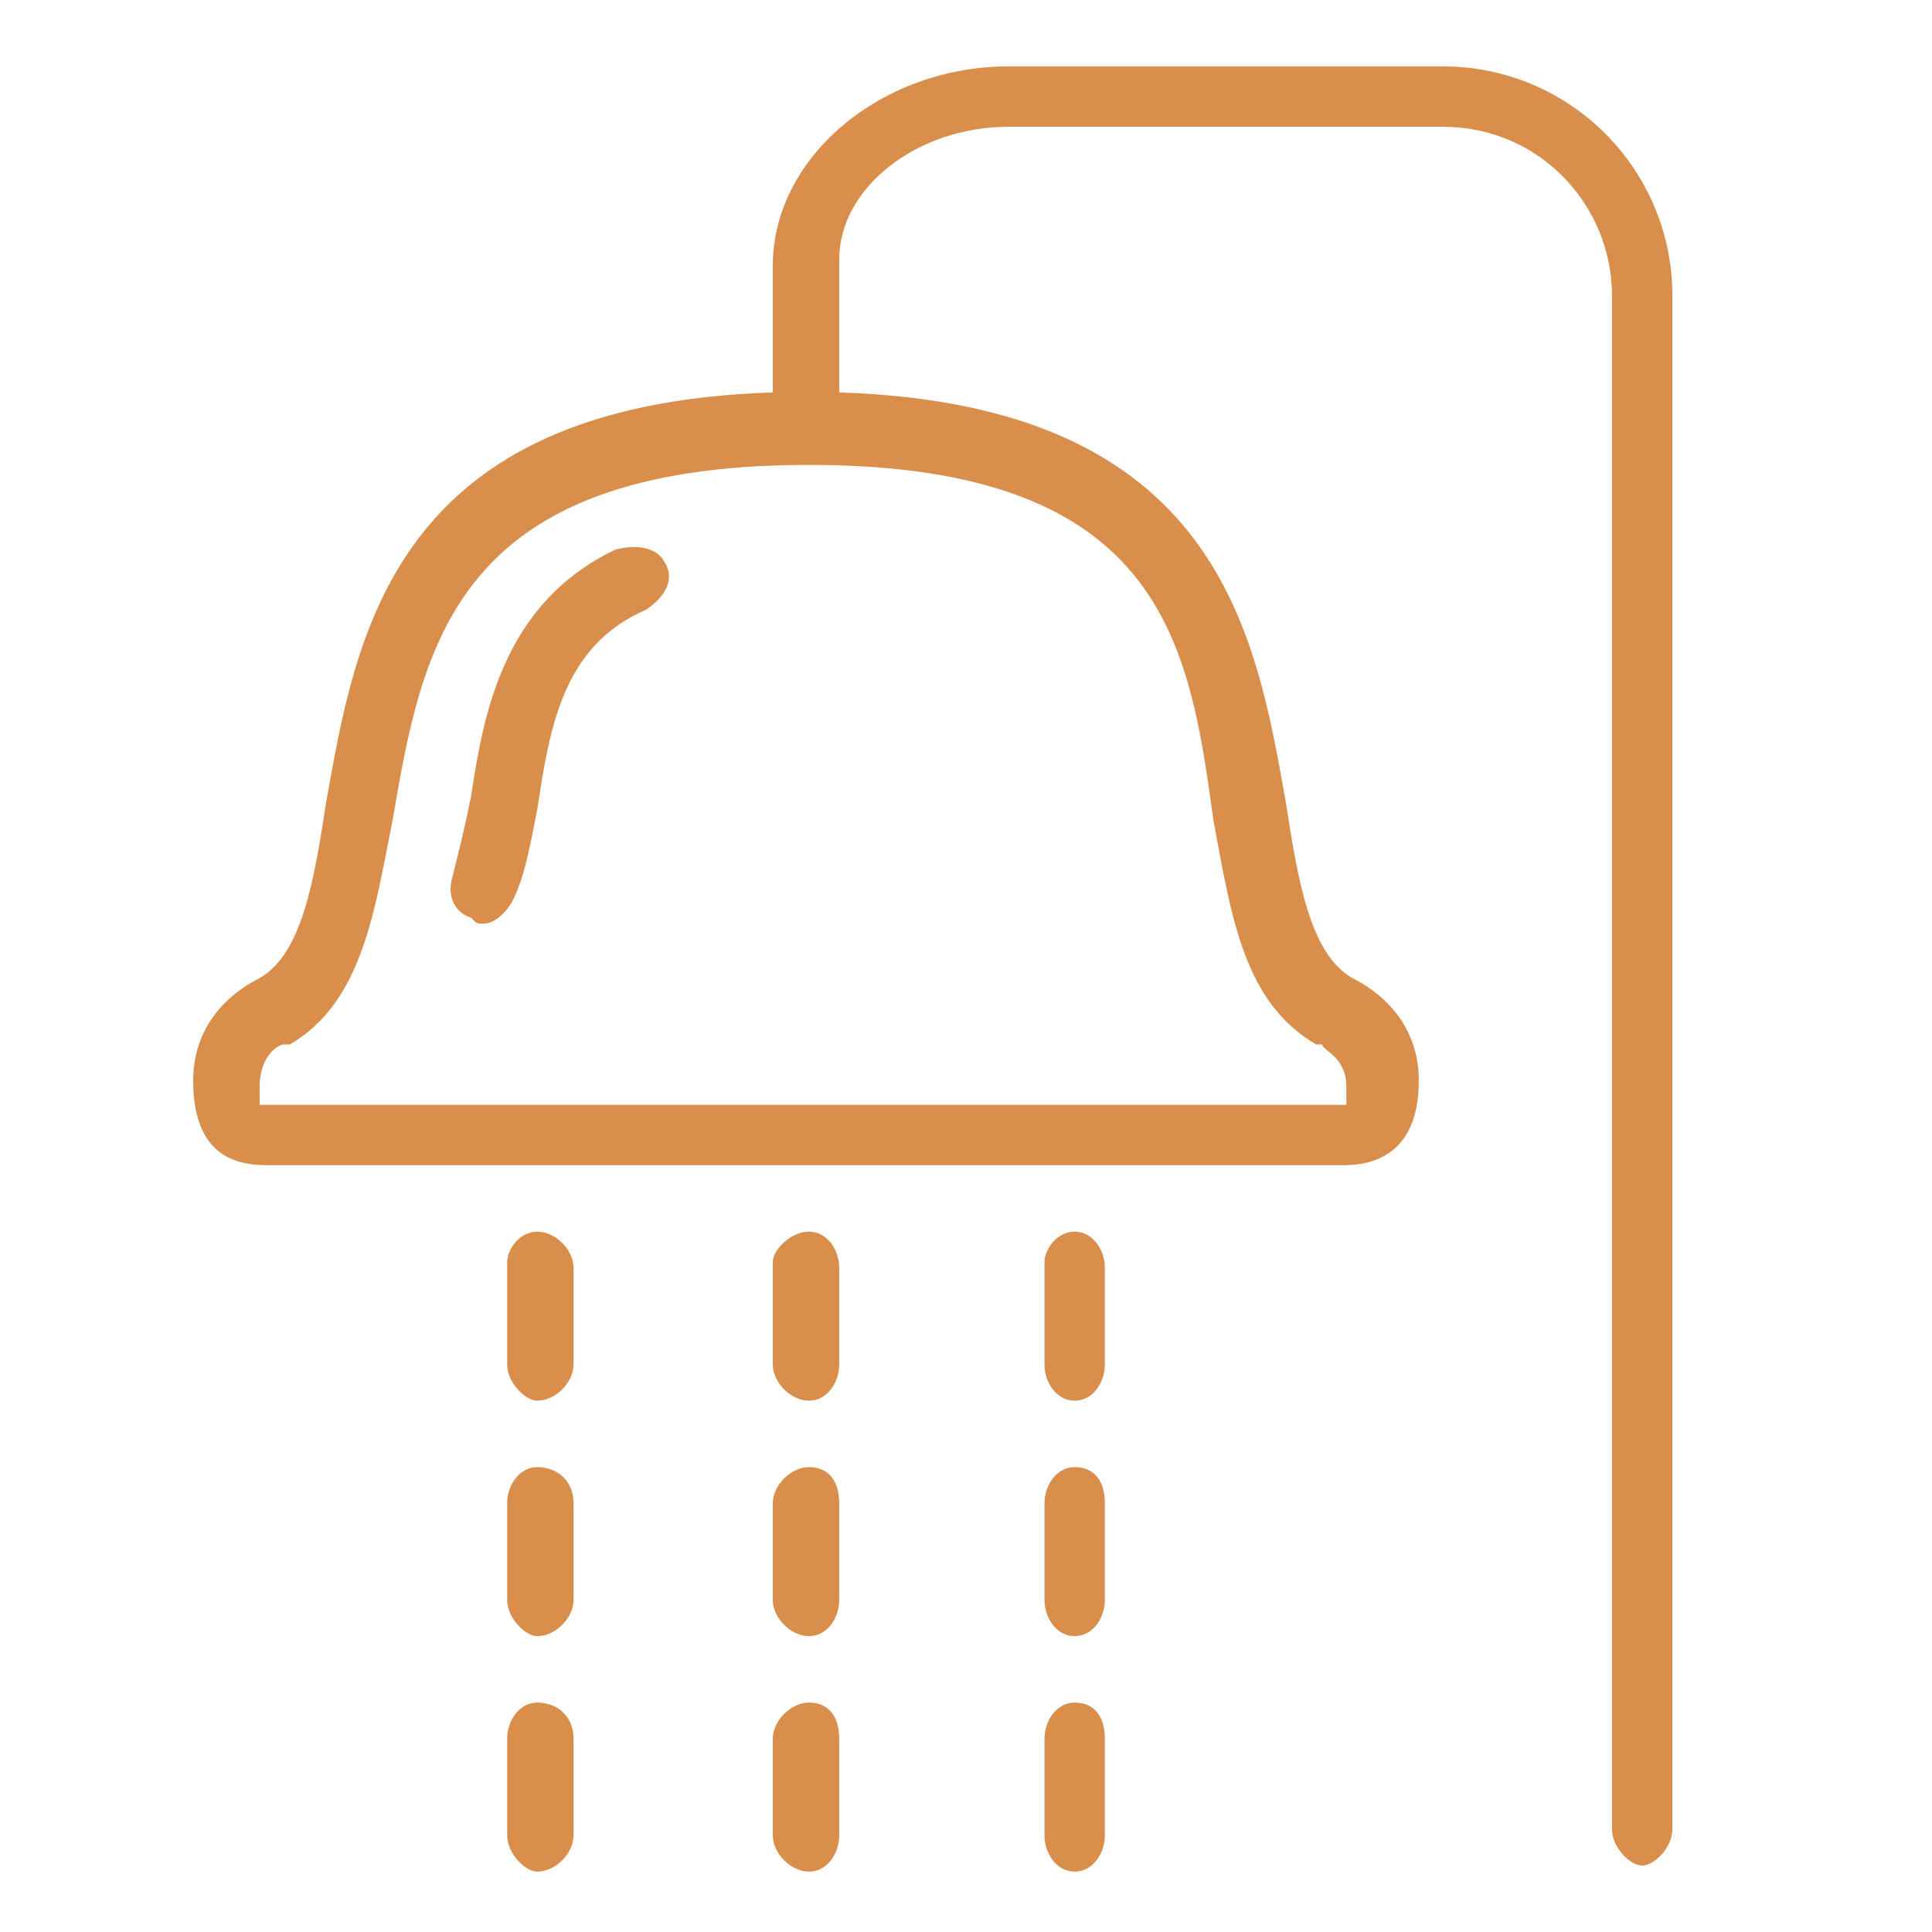 <?xml version="1.0" encoding="utf-8"?>
<!-- Generator: Adobe Illustrator 24.3.0, SVG Export Plug-In . SVG Version: 6.00 Build 0)  -->
<svg version="1.1" id="Layer_1" xmlns="http://www.w3.org/2000/svg" xmlns:xlink="http://www.w3.org/1999/xlink" x="0px" y="0px"
	 viewBox="0 0 32 32" style="enable-background:new 0 0 32 32;" xml:space="preserve">
<style type="text/css">
	.st0{fill:#D98F4B;}
</style>
<path class="st0" d="M11,9.3c0.2,0.3,0,0.6-0.3,0.8c-1.4,0.6-1.6,2-1.8,3.3c-0.1,0.5-0.2,1.1-0.4,1.5c-0.1,0.2-0.3,0.4-0.5,0.4
	c-0.1,0-0.1,0-0.2-0.1c-0.3-0.1-0.4-0.4-0.3-0.7c0.1-0.4,0.2-0.8,0.3-1.3C8,11.9,8.3,10,10.2,9.1C10.6,9,10.9,9.1,11,9.3z M27.7,4.9
	v25.4c0,0.3-0.3,0.6-0.5,0.6s-0.5-0.3-0.5-0.6V4.9c0-1.5-1.2-2.8-2.8-2.8h-7.2c-1.5,0-2.8,1-2.8,2.2v2.2c6.3,0.2,6.9,4,7.4,6.8
	c0.2,1.3,0.4,2.5,1.1,2.9c0.4,0.2,1.1,0.7,1.1,1.7c0,1.4-1,1.4-1.3,1.4H4.5c-0.4,0-1.3,0-1.3-1.4c0-1,0.7-1.5,1.1-1.7
	c0.7-0.4,0.9-1.6,1.1-2.9c0.5-2.8,1.1-6.6,7.4-6.8V4.4c0-1.8,1.8-3.3,3.9-3.3h7.2C26,1.1,27.7,2.8,27.7,4.9z M13.4,7.7
	c-5.9,0-6.4,3-6.9,5.9c-0.3,1.5-0.5,3-1.7,3.7H4.7c-0.1,0-0.4,0.2-0.4,0.7c0,0.1,0,0.2,0,0.3c0.1,0,0.2,0,0.2,0h17.6
	c0.1,0,0.2,0,0.2,0s0-0.1,0-0.3c0-0.5-0.4-0.6-0.4-0.7h-0.1c-1.2-0.7-1.4-2.1-1.7-3.7C19.7,10.7,19.3,7.7,13.4,7.7z M8.9,24.3
	c-0.3,0-0.5,0.3-0.5,0.6v1.6c0,0.3,0.3,0.6,0.5,0.6c0.3,0,0.6-0.3,0.6-0.6v-1.6C9.5,24.5,9.2,24.3,8.9,24.3z M8.9,20.4
	c-0.3,0-0.5,0.3-0.5,0.5v1.7c0,0.3,0.3,0.6,0.5,0.6c0.3,0,0.6-0.3,0.6-0.6V21C9.5,20.7,9.2,20.4,8.9,20.4z M8.9,28.2
	c-0.3,0-0.5,0.3-0.5,0.6v1.6c0,0.3,0.3,0.6,0.5,0.6c0.3,0,0.6-0.3,0.6-0.6v-1.6C9.5,28.4,9.2,28.2,8.9,28.2z M13.4,24.3
	c-0.3,0-0.6,0.3-0.6,0.6v1.6c0,0.3,0.3,0.6,0.6,0.6s0.5-0.3,0.5-0.6v-1.6C13.9,24.5,13.7,24.3,13.4,24.3z M13.4,28.2
	c-0.3,0-0.6,0.3-0.6,0.6v1.6c0,0.3,0.3,0.6,0.6,0.6s0.5-0.3,0.5-0.6v-1.6C13.9,28.4,13.7,28.2,13.4,28.2z M13.4,20.4
	c-0.3,0-0.6,0.3-0.6,0.5v1.7c0,0.3,0.3,0.6,0.6,0.6s0.5-0.3,0.5-0.6V21C13.9,20.7,13.7,20.4,13.4,20.4z M17.8,20.4
	c-0.3,0-0.5,0.3-0.5,0.5v1.7c0,0.3,0.2,0.6,0.5,0.6s0.5-0.3,0.5-0.6V21C18.3,20.7,18.1,20.4,17.8,20.4z M17.8,28.2
	c-0.3,0-0.5,0.3-0.5,0.6v1.6c0,0.3,0.2,0.6,0.5,0.6s0.5-0.3,0.5-0.6v-1.6C18.3,28.4,18.1,28.2,17.8,28.2z M17.8,24.3
	c-0.3,0-0.5,0.3-0.5,0.6v1.6c0,0.3,0.2,0.6,0.5,0.6s0.5-0.3,0.5-0.6v-1.6C18.3,24.5,18.1,24.3,17.8,24.3z"/>
</svg>
